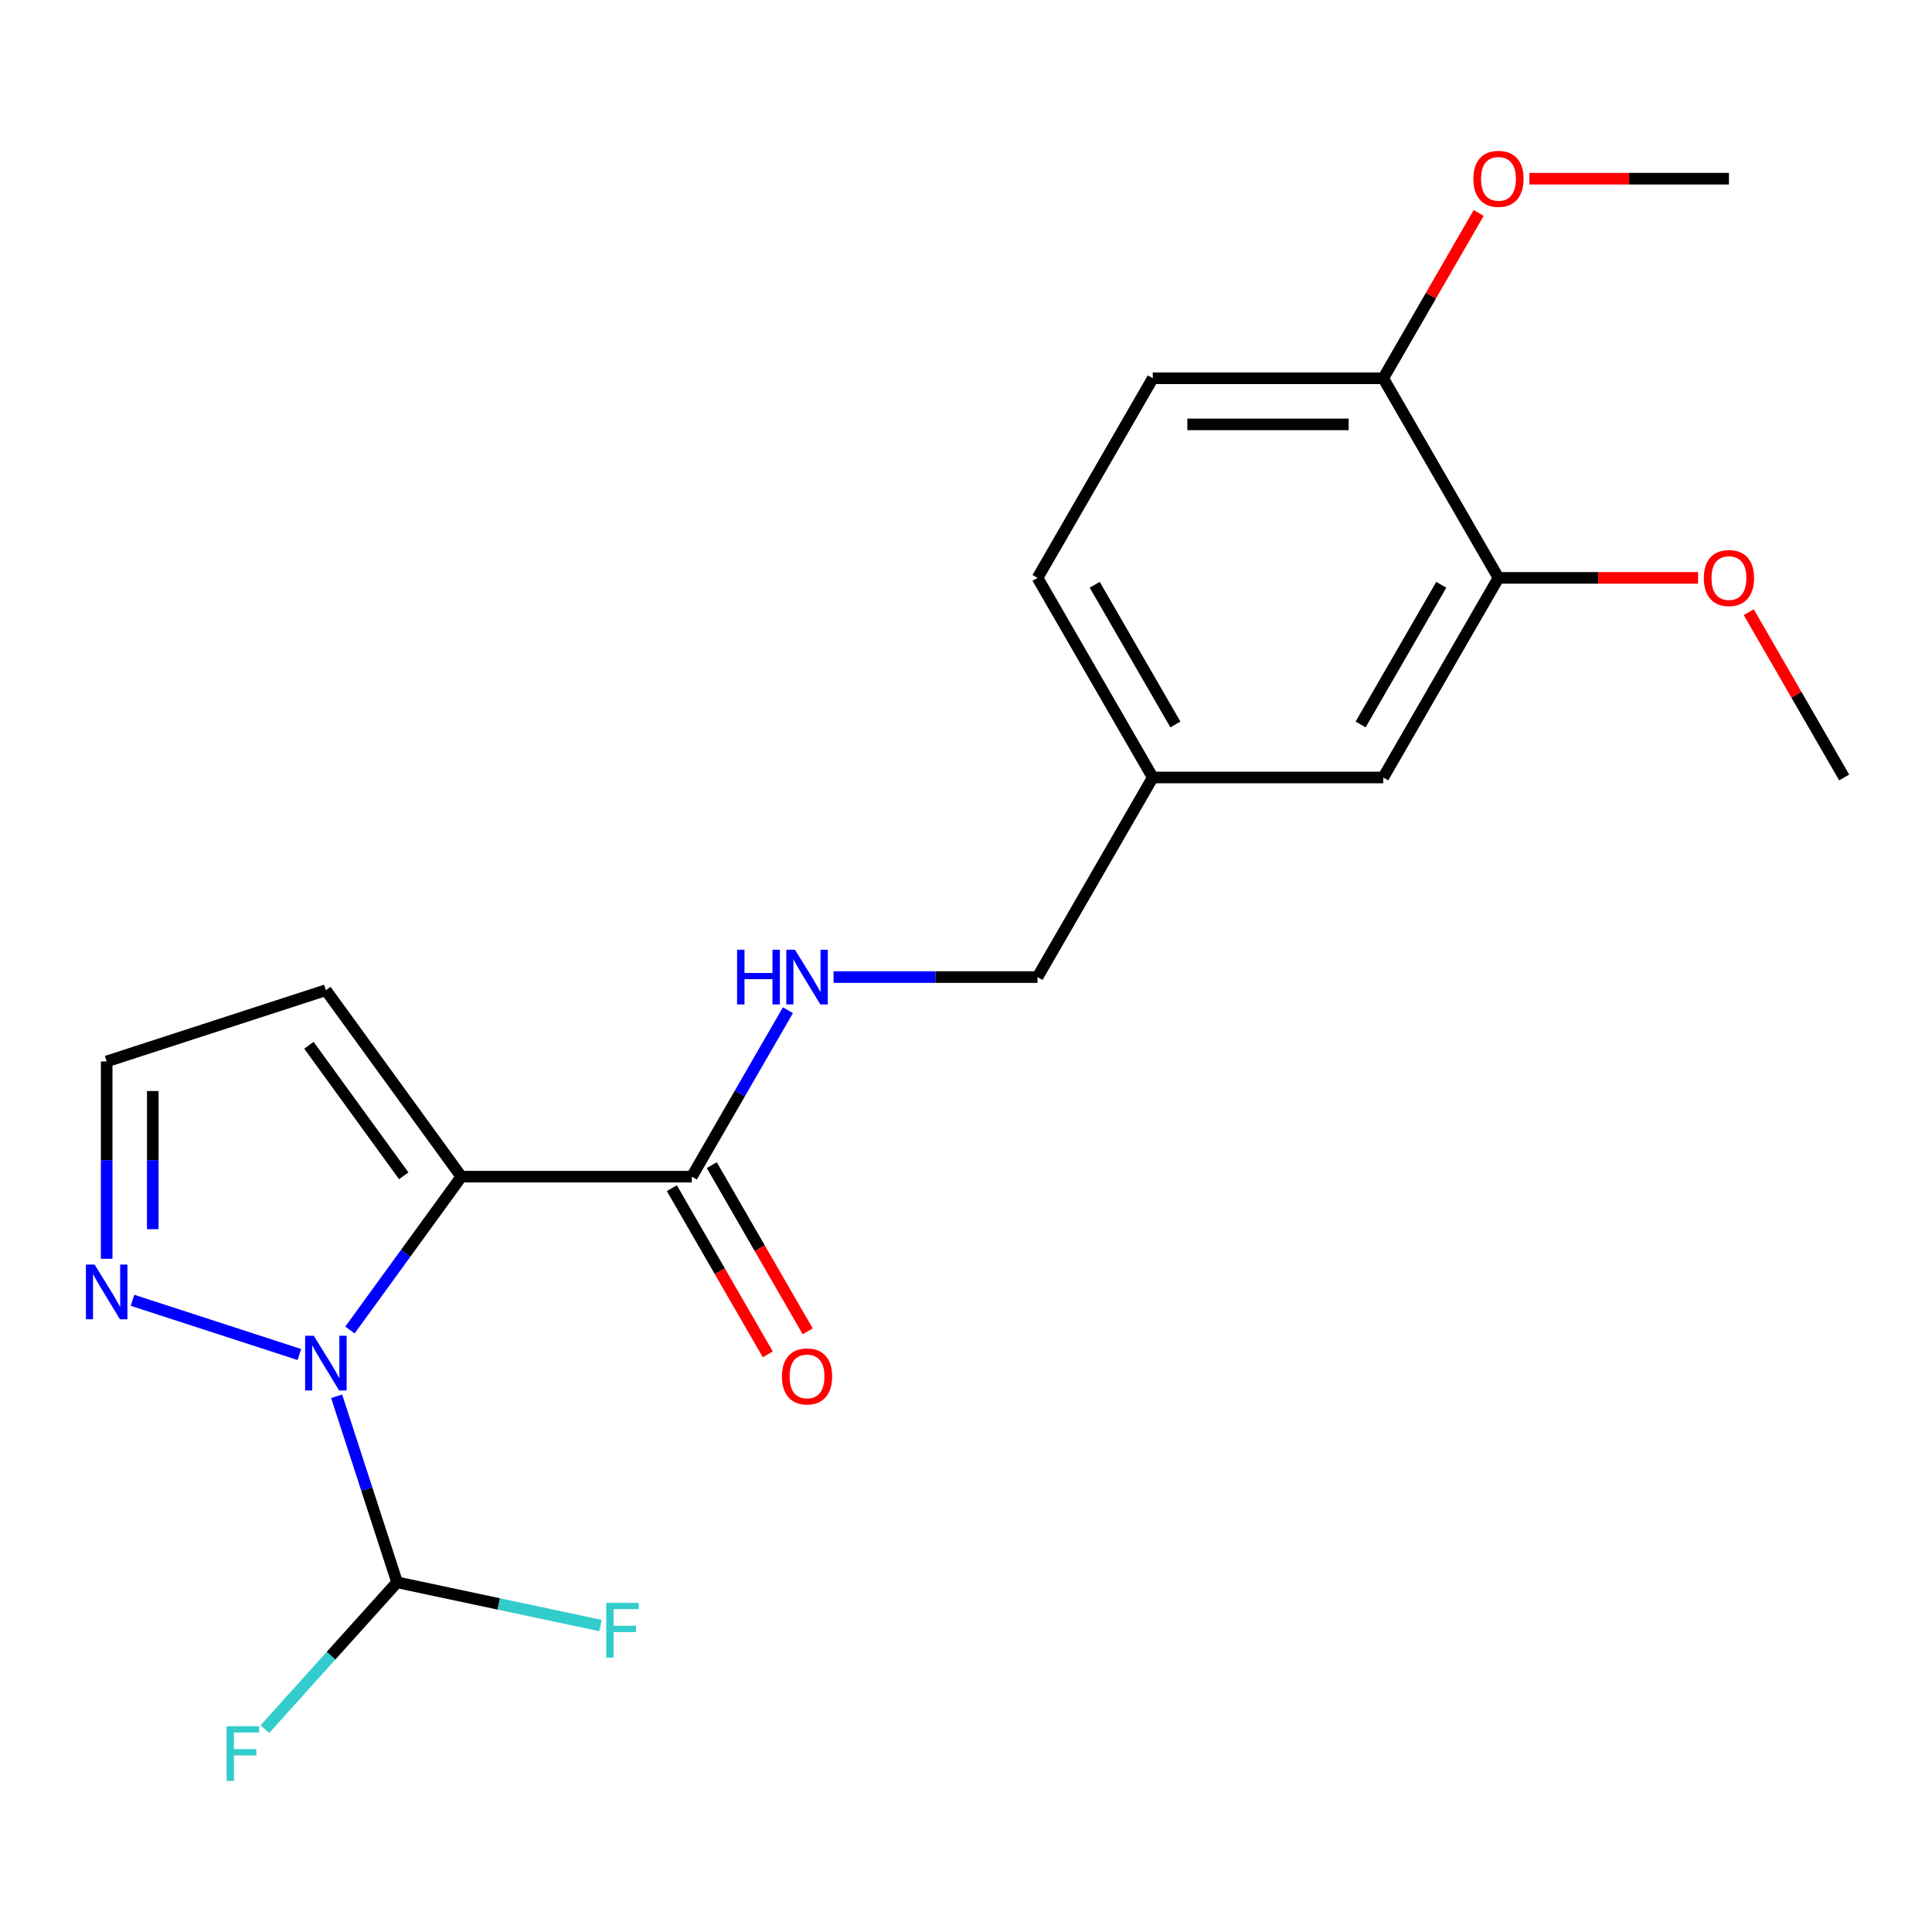 <?xml version='1.0' encoding='iso-8859-1'?>
<svg version='1.1' baseProfile='full'
              xmlns='http://www.w3.org/2000/svg'
                      xmlns:rdkit='http://www.rdkit.org/xml'
                      xmlns:xlink='http://www.w3.org/1999/xlink'
                  xml:space='preserve'
width='1000px' height='1000px' viewBox='0 0 1000 1000'>
<!-- END OF HEADER -->
<rect style='opacity:1.0;fill:#FFFFFF;stroke:none' width='1000' height='1000' x='0' y='0'> </rect>
<path class='bond-0' d='M 238.79,609.041 L 209.958,648.725' style='fill:none;fill-rule:evenodd;stroke:#000000;stroke-width:6px;stroke-linecap:butt;stroke-linejoin:miter;stroke-opacity:1' />
<path class='bond-0' d='M 209.958,648.725 L 181.126,688.409' style='fill:none;fill-rule:evenodd;stroke:#0000FF;stroke-width:6px;stroke-linecap:butt;stroke-linejoin:miter;stroke-opacity:1' />
<path class='bond-1' d='M 238.79,609.041 L 358.082,609.041' style='fill:none;fill-rule:evenodd;stroke:#000000;stroke-width:6px;stroke-linecap:butt;stroke-linejoin:miter;stroke-opacity:1' />
<path class='bond-4' d='M 238.79,609.041 L 168.671,512.531' style='fill:none;fill-rule:evenodd;stroke:#000000;stroke-width:6px;stroke-linecap:butt;stroke-linejoin:miter;stroke-opacity:1' />
<path class='bond-4' d='M 208.97,608.588 L 159.887,541.031' style='fill:none;fill-rule:evenodd;stroke:#000000;stroke-width:6px;stroke-linecap:butt;stroke-linejoin:miter;stroke-opacity:1' />
<path class='bond-2' d='M 154.949,701.092 L 68.579,673.029' style='fill:none;fill-rule:evenodd;stroke:#0000FF;stroke-width:6px;stroke-linecap:butt;stroke-linejoin:miter;stroke-opacity:1' />
<path class='bond-3' d='M 174.241,722.693 L 189.888,770.849' style='fill:none;fill-rule:evenodd;stroke:#0000FF;stroke-width:6px;stroke-linecap:butt;stroke-linejoin:miter;stroke-opacity:1' />
<path class='bond-3' d='M 189.888,770.849 L 205.535,819.005' style='fill:none;fill-rule:evenodd;stroke:#000000;stroke-width:6px;stroke-linecap:butt;stroke-linejoin:miter;stroke-opacity:1' />
<path class='bond-5' d='M 358.082,609.041 L 382.957,565.957' style='fill:none;fill-rule:evenodd;stroke:#000000;stroke-width:6px;stroke-linecap:butt;stroke-linejoin:miter;stroke-opacity:1' />
<path class='bond-5' d='M 382.957,565.957 L 407.831,522.873' style='fill:none;fill-rule:evenodd;stroke:#0000FF;stroke-width:6px;stroke-linecap:butt;stroke-linejoin:miter;stroke-opacity:1' />
<path class='bond-9' d='M 347.751,615.006 L 372.58,658.01' style='fill:none;fill-rule:evenodd;stroke:#000000;stroke-width:6px;stroke-linecap:butt;stroke-linejoin:miter;stroke-opacity:1' />
<path class='bond-9' d='M 372.58,658.01 L 397.408,701.014' style='fill:none;fill-rule:evenodd;stroke:#FF0000;stroke-width:6px;stroke-linecap:butt;stroke-linejoin:miter;stroke-opacity:1' />
<path class='bond-9' d='M 368.413,603.076 L 393.242,646.081' style='fill:none;fill-rule:evenodd;stroke:#000000;stroke-width:6px;stroke-linecap:butt;stroke-linejoin:miter;stroke-opacity:1' />
<path class='bond-9' d='M 393.242,646.081 L 418.07,689.085' style='fill:none;fill-rule:evenodd;stroke:#FF0000;stroke-width:6px;stroke-linecap:butt;stroke-linejoin:miter;stroke-opacity:1' />
<path class='bond-21' d='M 55.217,651.545 L 55.217,600.47' style='fill:none;fill-rule:evenodd;stroke:#0000FF;stroke-width:6px;stroke-linecap:butt;stroke-linejoin:miter;stroke-opacity:1' />
<path class='bond-21' d='M 55.217,600.47 L 55.217,549.395' style='fill:none;fill-rule:evenodd;stroke:#000000;stroke-width:6px;stroke-linecap:butt;stroke-linejoin:miter;stroke-opacity:1' />
<path class='bond-21' d='M 79.076,636.223 L 79.076,600.47' style='fill:none;fill-rule:evenodd;stroke:#0000FF;stroke-width:6px;stroke-linecap:butt;stroke-linejoin:miter;stroke-opacity:1' />
<path class='bond-21' d='M 79.076,600.47 L 79.076,564.717' style='fill:none;fill-rule:evenodd;stroke:#000000;stroke-width:6px;stroke-linecap:butt;stroke-linejoin:miter;stroke-opacity:1' />
<path class='bond-12' d='M 205.535,819.005 L 171.325,856.999' style='fill:none;fill-rule:evenodd;stroke:#000000;stroke-width:6px;stroke-linecap:butt;stroke-linejoin:miter;stroke-opacity:1' />
<path class='bond-12' d='M 171.325,856.999 L 137.115,894.993' style='fill:none;fill-rule:evenodd;stroke:#33CCCC;stroke-width:6px;stroke-linecap:butt;stroke-linejoin:miter;stroke-opacity:1' />
<path class='bond-13' d='M 205.535,819.005 L 258.176,830.194' style='fill:none;fill-rule:evenodd;stroke:#000000;stroke-width:6px;stroke-linecap:butt;stroke-linejoin:miter;stroke-opacity:1' />
<path class='bond-13' d='M 258.176,830.194 L 310.818,841.384' style='fill:none;fill-rule:evenodd;stroke:#33CCCC;stroke-width:6px;stroke-linecap:butt;stroke-linejoin:miter;stroke-opacity:1' />
<path class='bond-7' d='M 168.671,512.531 L 55.217,549.395' style='fill:none;fill-rule:evenodd;stroke:#000000;stroke-width:6px;stroke-linecap:butt;stroke-linejoin:miter;stroke-opacity:1' />
<path class='bond-15' d='M 431.451,505.731 L 484.236,505.731' style='fill:none;fill-rule:evenodd;stroke:#0000FF;stroke-width:6px;stroke-linecap:butt;stroke-linejoin:miter;stroke-opacity:1' />
<path class='bond-15' d='M 484.236,505.731 L 537.021,505.731' style='fill:none;fill-rule:evenodd;stroke:#000000;stroke-width:6px;stroke-linecap:butt;stroke-linejoin:miter;stroke-opacity:1' />
<path class='bond-6' d='M 775.606,299.11 L 715.96,402.42' style='fill:none;fill-rule:evenodd;stroke:#000000;stroke-width:6px;stroke-linecap:butt;stroke-linejoin:miter;stroke-opacity:1' />
<path class='bond-6' d='M 745.997,302.677 L 704.245,374.994' style='fill:none;fill-rule:evenodd;stroke:#000000;stroke-width:6px;stroke-linecap:butt;stroke-linejoin:miter;stroke-opacity:1' />
<path class='bond-17' d='M 775.606,299.11 L 827.262,299.11' style='fill:none;fill-rule:evenodd;stroke:#000000;stroke-width:6px;stroke-linecap:butt;stroke-linejoin:miter;stroke-opacity:1' />
<path class='bond-17' d='M 827.262,299.11 L 878.917,299.11' style='fill:none;fill-rule:evenodd;stroke:#FF0000;stroke-width:6px;stroke-linecap:butt;stroke-linejoin:miter;stroke-opacity:1' />
<path class='bond-22' d='M 775.606,299.11 L 715.96,195.799' style='fill:none;fill-rule:evenodd;stroke:#000000;stroke-width:6px;stroke-linecap:butt;stroke-linejoin:miter;stroke-opacity:1' />
<path class='bond-8' d='M 715.96,195.799 L 596.668,195.799' style='fill:none;fill-rule:evenodd;stroke:#000000;stroke-width:6px;stroke-linecap:butt;stroke-linejoin:miter;stroke-opacity:1' />
<path class='bond-8' d='M 698.066,219.658 L 614.561,219.658' style='fill:none;fill-rule:evenodd;stroke:#000000;stroke-width:6px;stroke-linecap:butt;stroke-linejoin:miter;stroke-opacity:1' />
<path class='bond-18' d='M 715.96,195.799 L 740.662,153.015' style='fill:none;fill-rule:evenodd;stroke:#000000;stroke-width:6px;stroke-linecap:butt;stroke-linejoin:miter;stroke-opacity:1' />
<path class='bond-18' d='M 740.662,153.015 L 765.363,110.231' style='fill:none;fill-rule:evenodd;stroke:#FF0000;stroke-width:6px;stroke-linecap:butt;stroke-linejoin:miter;stroke-opacity:1' />
<path class='bond-10' d='M 715.96,402.42 L 596.668,402.42' style='fill:none;fill-rule:evenodd;stroke:#000000;stroke-width:6px;stroke-linecap:butt;stroke-linejoin:miter;stroke-opacity:1' />
<path class='bond-11' d='M 596.668,195.799 L 537.021,299.11' style='fill:none;fill-rule:evenodd;stroke:#000000;stroke-width:6px;stroke-linecap:butt;stroke-linejoin:miter;stroke-opacity:1' />
<path class='bond-14' d='M 596.668,402.42 L 537.021,505.731' style='fill:none;fill-rule:evenodd;stroke:#000000;stroke-width:6px;stroke-linecap:butt;stroke-linejoin:miter;stroke-opacity:1' />
<path class='bond-16' d='M 596.668,402.42 L 537.021,299.11' style='fill:none;fill-rule:evenodd;stroke:#000000;stroke-width:6px;stroke-linecap:butt;stroke-linejoin:miter;stroke-opacity:1' />
<path class='bond-16' d='M 608.383,374.994 L 566.63,302.677' style='fill:none;fill-rule:evenodd;stroke:#000000;stroke-width:6px;stroke-linecap:butt;stroke-linejoin:miter;stroke-opacity:1' />
<path class='bond-19' d='M 905.143,316.852 L 929.844,359.636' style='fill:none;fill-rule:evenodd;stroke:#FF0000;stroke-width:6px;stroke-linecap:butt;stroke-linejoin:miter;stroke-opacity:1' />
<path class='bond-19' d='M 929.844,359.636 L 954.545,402.42' style='fill:none;fill-rule:evenodd;stroke:#000000;stroke-width:6px;stroke-linecap:butt;stroke-linejoin:miter;stroke-opacity:1' />
<path class='bond-20' d='M 791.589,92.489 L 843.244,92.489' style='fill:none;fill-rule:evenodd;stroke:#FF0000;stroke-width:6px;stroke-linecap:butt;stroke-linejoin:miter;stroke-opacity:1' />
<path class='bond-20' d='M 843.244,92.489 L 894.899,92.489' style='fill:none;fill-rule:evenodd;stroke:#000000;stroke-width:6px;stroke-linecap:butt;stroke-linejoin:miter;stroke-opacity:1' />
<path  class='atom-1' d='M 162.411 691.391
L 171.691 706.391
Q 172.611 707.871, 174.091 710.551
Q 175.571 713.231, 175.651 713.391
L 175.651 691.391
L 179.411 691.391
L 179.411 719.711
L 175.531 719.711
L 165.571 703.311
Q 164.411 701.391, 163.171 699.191
Q 161.971 696.991, 161.611 696.311
L 161.611 719.711
L 157.931 719.711
L 157.931 691.391
L 162.411 691.391
' fill='#0000FF'/>
<path  class='atom-3' d='M 48.957 654.527
L 58.237 669.527
Q 59.157 671.007, 60.637 673.687
Q 62.117 676.367, 62.197 676.527
L 62.197 654.527
L 65.957 654.527
L 65.957 682.847
L 62.077 682.847
L 52.117 666.447
Q 50.957 664.527, 49.717 662.327
Q 48.517 660.127, 48.157 659.447
L 48.157 682.847
L 44.477 682.847
L 44.477 654.527
L 48.957 654.527
' fill='#0000FF'/>
<path  class='atom-6' d='M 381.509 491.571
L 385.349 491.571
L 385.349 503.611
L 399.829 503.611
L 399.829 491.571
L 403.669 491.571
L 403.669 519.891
L 399.829 519.891
L 399.829 506.811
L 385.349 506.811
L 385.349 519.891
L 381.509 519.891
L 381.509 491.571
' fill='#0000FF'/>
<path  class='atom-6' d='M 411.469 491.571
L 420.749 506.571
Q 421.669 508.051, 423.149 510.731
Q 424.629 513.411, 424.709 513.571
L 424.709 491.571
L 428.469 491.571
L 428.469 519.891
L 424.589 519.891
L 414.629 503.491
Q 413.469 501.571, 412.229 499.371
Q 411.029 497.171, 410.669 496.491
L 410.669 519.891
L 406.989 519.891
L 406.989 491.571
L 411.469 491.571
' fill='#0000FF'/>
<path  class='atom-10' d='M 404.729 712.432
Q 404.729 705.632, 408.089 701.832
Q 411.449 698.032, 417.729 698.032
Q 424.009 698.032, 427.369 701.832
Q 430.729 705.632, 430.729 712.432
Q 430.729 719.312, 427.329 723.232
Q 423.929 727.112, 417.729 727.112
Q 411.489 727.112, 408.089 723.232
Q 404.729 719.352, 404.729 712.432
M 417.729 723.912
Q 422.049 723.912, 424.369 721.032
Q 426.729 718.112, 426.729 712.432
Q 426.729 706.872, 424.369 704.072
Q 422.049 701.232, 417.729 701.232
Q 413.409 701.232, 411.049 704.032
Q 408.729 706.832, 408.729 712.432
Q 408.729 718.152, 411.049 721.032
Q 413.409 723.912, 417.729 723.912
' fill='#FF0000'/>
<path  class='atom-13' d='M 117.292 893.497
L 134.132 893.497
L 134.132 896.737
L 121.092 896.737
L 121.092 905.337
L 132.692 905.337
L 132.692 908.617
L 121.092 908.617
L 121.092 921.817
L 117.292 921.817
L 117.292 893.497
' fill='#33CCCC'/>
<path  class='atom-14' d='M 313.8 829.647
L 330.64 829.647
L 330.64 832.887
L 317.6 832.887
L 317.6 841.487
L 329.2 841.487
L 329.2 844.767
L 317.6 844.767
L 317.6 857.967
L 313.8 857.967
L 313.8 829.647
' fill='#33CCCC'/>
<path  class='atom-18' d='M 881.899 299.19
Q 881.899 292.39, 885.259 288.59
Q 888.619 284.79, 894.899 284.79
Q 901.179 284.79, 904.539 288.59
Q 907.899 292.39, 907.899 299.19
Q 907.899 306.07, 904.499 309.99
Q 901.099 313.87, 894.899 313.87
Q 888.659 313.87, 885.259 309.99
Q 881.899 306.11, 881.899 299.19
M 894.899 310.67
Q 899.219 310.67, 901.539 307.79
Q 903.899 304.87, 903.899 299.19
Q 903.899 293.63, 901.539 290.83
Q 899.219 287.99, 894.899 287.99
Q 890.579 287.99, 888.219 290.79
Q 885.899 293.59, 885.899 299.19
Q 885.899 304.91, 888.219 307.79
Q 890.579 310.67, 894.899 310.67
' fill='#FF0000'/>
<path  class='atom-19' d='M 762.606 92.569
Q 762.606 85.769, 765.966 81.969
Q 769.326 78.169, 775.606 78.169
Q 781.886 78.169, 785.246 81.969
Q 788.606 85.769, 788.606 92.569
Q 788.606 99.449, 785.206 103.369
Q 781.806 107.249, 775.606 107.249
Q 769.366 107.249, 765.966 103.369
Q 762.606 99.489, 762.606 92.569
M 775.606 104.049
Q 779.926 104.049, 782.246 101.169
Q 784.606 98.249, 784.606 92.569
Q 784.606 87.009, 782.246 84.209
Q 779.926 81.369, 775.606 81.369
Q 771.286 81.369, 768.926 84.169
Q 766.606 86.969, 766.606 92.569
Q 766.606 98.289, 768.926 101.169
Q 771.286 104.049, 775.606 104.049
' fill='#FF0000'/>
</svg>
